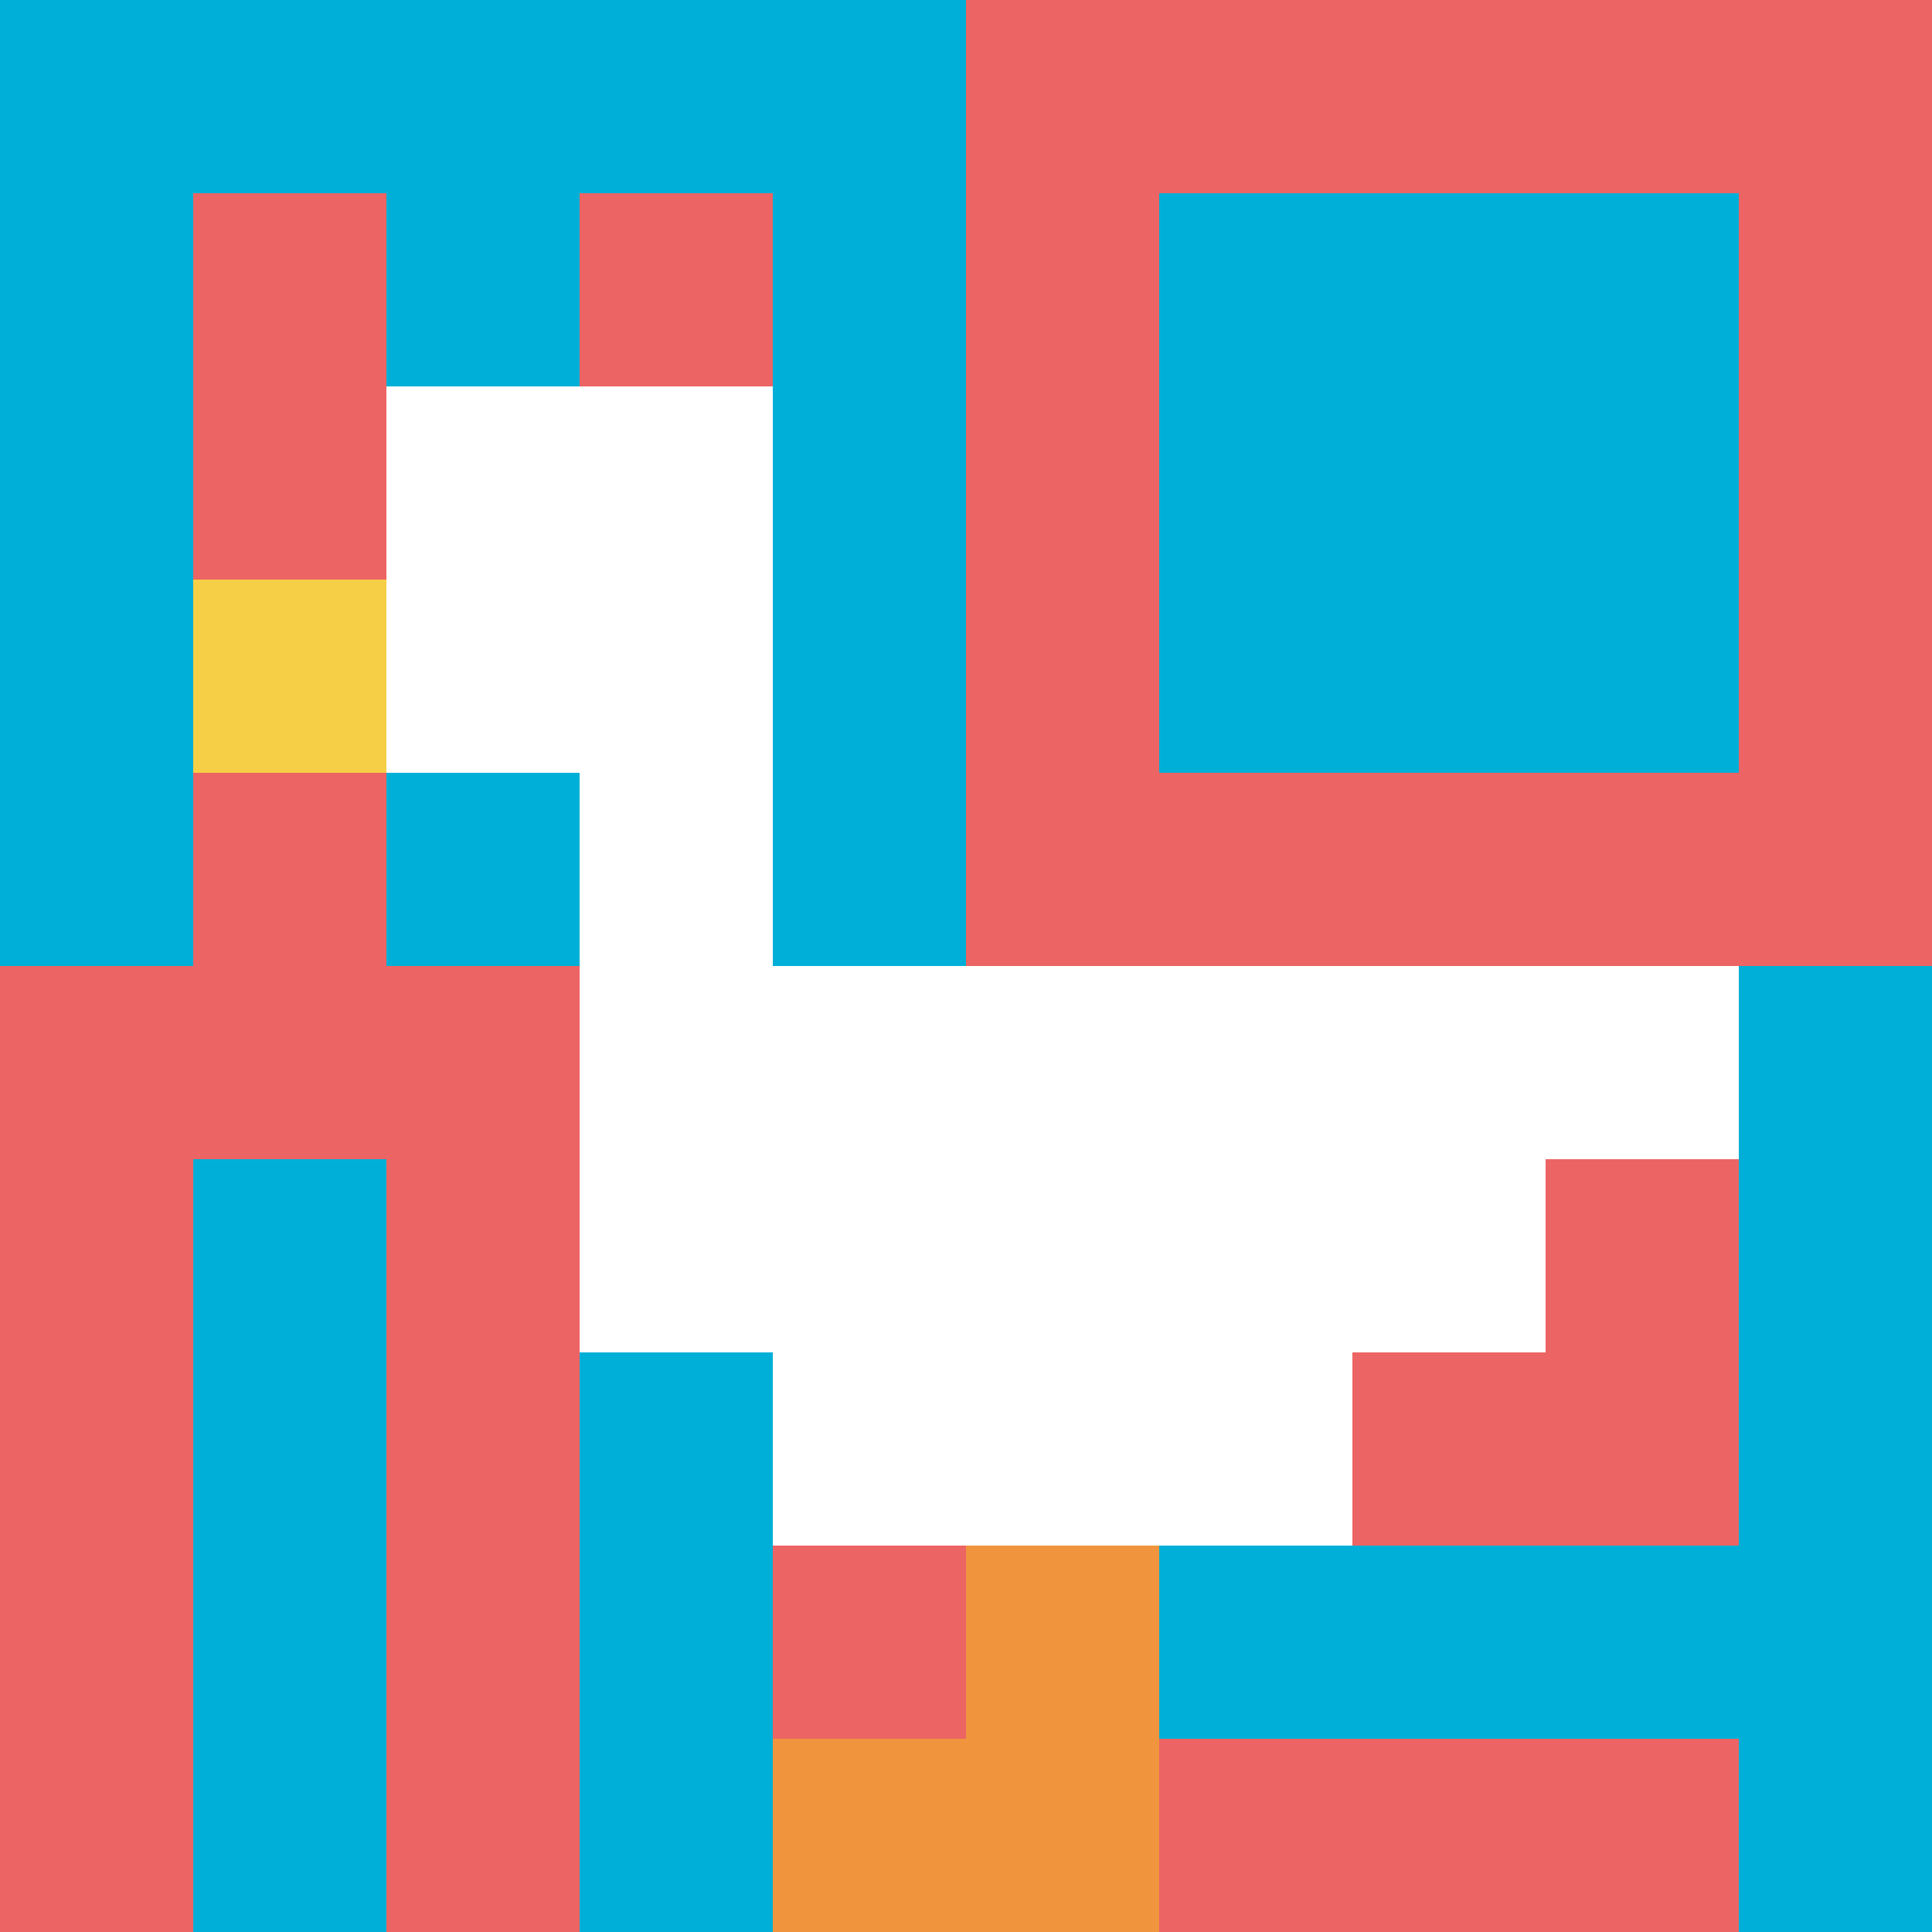 <svg xmlns="http://www.w3.org/2000/svg" version="1.1" width="871" height="871"><title>'goose-pfp-196910' by Dmitri Cherniak</title><desc>seed=196910
backgroundColor=#ffffff
padding=20
innerPadding=0
timeout=500
dimension=1
border=false
Save=function(){return n.handleSave()}
frame=231

Rendered at Sun Sep 15 2024 13:56:20 GMT+0300 (Eastern European Summer Time)
Generated in &lt;1ms
</desc><defs></defs><rect width="100%" height="100%" fill="#ffffff"></rect><g><g id="0-0"><rect x="0" y="0" height="871" width="871" fill="#EC6463"></rect><g><rect id="0-0-0-0-5-1" x="0" y="0" width="435.5" height="87.1" fill="#00AFD7"></rect><rect id="0-0-0-0-1-5" x="0" y="0" width="87.1" height="435.5" fill="#00AFD7"></rect><rect id="0-0-2-0-1-5" x="174.2" y="0" width="87.1" height="435.5" fill="#00AFD7"></rect><rect id="0-0-4-0-1-5" x="348.4" y="0" width="87.1" height="435.5" fill="#00AFD7"></rect><rect id="0-0-6-1-3-3" x="522.6" y="87.1" width="261.3" height="261.3" fill="#00AFD7"></rect><rect id="0-0-1-6-1-4" x="87.1" y="522.6" width="87.1" height="348.4" fill="#00AFD7"></rect><rect id="0-0-3-6-1-4" x="261.3" y="522.6" width="87.1" height="348.4" fill="#00AFD7"></rect><rect id="0-0-5-5-5-1" x="435.5" y="435.5" width="435.5" height="87.1" fill="#00AFD7"></rect><rect id="0-0-5-8-5-1" x="435.5" y="696.8" width="435.5" height="87.1" fill="#00AFD7"></rect><rect id="0-0-5-5-1-5" x="435.5" y="435.5" width="87.1" height="435.5" fill="#00AFD7"></rect><rect id="0-0-9-5-1-5" x="783.9" y="435.5" width="87.1" height="435.5" fill="#00AFD7"></rect></g><g><rect id="0-0-2-2-2-2" x="174.2" y="174.2" width="174.2" height="174.2" fill="#ffffff"></rect><rect id="0-0-3-2-1-4" x="261.3" y="174.2" width="87.1" height="348.4" fill="#ffffff"></rect><rect id="0-0-4-5-5-1" x="348.4" y="435.5" width="435.5" height="87.1" fill="#ffffff"></rect><rect id="0-0-3-5-5-2" x="261.3" y="435.5" width="435.5" height="174.2" fill="#ffffff"></rect><rect id="0-0-4-5-3-3" x="348.4" y="435.5" width="261.3" height="261.3" fill="#ffffff"></rect><rect id="0-0-1-3-1-1" x="87.1" y="261.3" width="87.1" height="87.1" fill="#F7CF46"></rect><rect id="0-0-5-8-1-2" x="435.5" y="696.8" width="87.1" height="174.2" fill="#F0943E"></rect><rect id="0-0-4-9-2-1" x="348.4" y="783.9" width="174.2" height="87.1" fill="#F0943E"></rect></g><rect x="0" y="0" stroke="white" stroke-width="0" height="871" width="871" fill="none"></rect></g></g></svg>